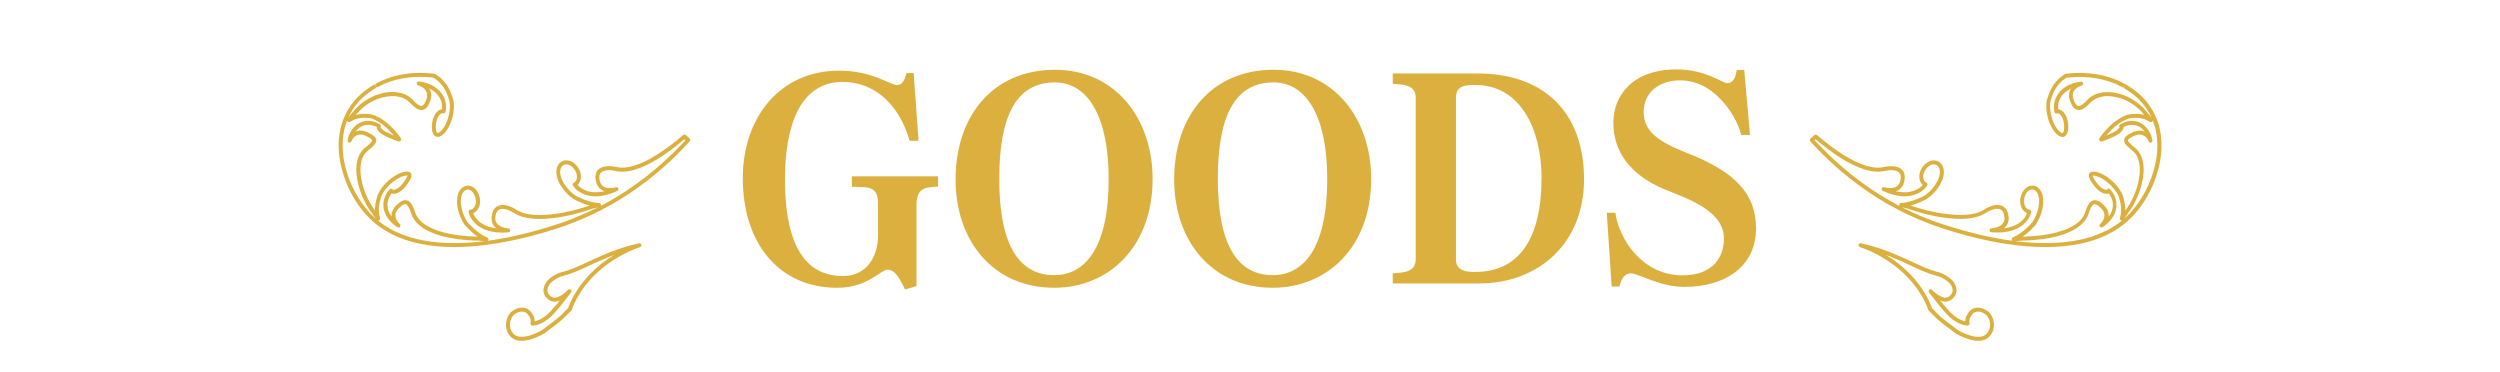 <?xml version="1.0" encoding="utf-8"?>
<!-- Generator: Adobe Illustrator 26.0.3, SVG Export Plug-In . SVG Version: 6.00 Build 0)  -->
<svg version="1.1" xmlns="http://www.w3.org/2000/svg" xmlns:xlink="http://www.w3.org/1999/xlink" x="0px" y="0px"
	 viewBox="0 0 631 93.77" style="enable-background:new 0 0 631 93.77;" xml:space="preserve">
<style type="text/css">
	.st0{opacity:0.44;fill:#1A1A1A;}
	.st1{fill:#DCB03E;}
	.st2{fill:#E0B852;}
</style>
<g id="レイヤー_1">
</g>
<g id="レイヤー_2">
	<g>
		<g>
			<path class="st1" d="M516.25,62.36c-3.09,0-6.4-0.27-9.98-0.82l-1.19-0.19c-3.21-0.54-6.47-1.28-9.96-2.25
				c-1.55-0.44-3.07-0.88-4.55-1.38l-2.22-0.74l-2.21-0.84c-3.23-1.29-6.02-2.6-8.54-4.01l-0.27-0.14c-0.27-0.14-0.54-0.29-0.8-0.45
				c-2.79-1.58-5.64-3.47-8.47-5.62c-4-3.05-7.74-6.49-11.12-10.23c-0.18-0.21-0.17-0.52,0.04-0.71l0.96-0.87
				c0.17-0.16,0.44-0.17,0.63-0.04l0.1,0.07c4.72,4.05,8.85,6.62,12.3,7.68c1.7,0.52,3.15,0.63,4.44,0.35
				c1.46-0.32,2.67-0.31,3.61,0.04c0.24,0.09,0.41,0.15,0.57,0.25c0.62,0.37,1.59,1.33,1,3.53c-0.11,0.42-0.27,0.79-0.49,1.11
				c-0.38,0.56-0.93,0.96-1.62,1.17c0.7,0.16,1.38,0.25,2.03,0.26c1.09,0.05,2.1-0.15,3.06-0.58c0.48-0.22,0.92-0.51,1.3-0.84
				c0.1-0.09,0.2-0.18,0.28-0.26c0.05-0.06,0.1-0.11,0.15-0.16c-0.34-0.3-0.68-0.8-0.82-1.56c-0.35-2.02,1.21-3.86,2.47-4.41
				c0.77-0.33,1.63-0.32,2.31,0.04c0.49,0.26,1.12,0.82,1.33,1.99c0.34,1.92-0.86,3.89-1.61,4.9c-1.08,1.45-2.48,2.56-3.24,2.87
				c-0.16,0.06-0.34,0.15-0.56,0.25c-0.29,0.14-0.63,0.3-1.05,0.47c-0.63,0.25-1.27,0.46-1.93,0.62c1.24,0.44,2.39,0.75,3.51,1.06
				l0.73,0.2c0.32,0.07,0.67,0.15,1,0.22c0.98,0.22,1.91,0.43,2.79,0.53c2.4,0.35,4.5,0.47,6.1,0.34c1.84-0.14,3.27-0.56,4.36-1.26
				c0.37-0.24,0.74-0.44,1.1-0.61c1.08-0.52,2.05-0.71,2.88-0.58c0.16,0.03,0.32,0.07,0.47,0.12c0.79,0.3,1.67,1.01,1.84,2.86
				c0.04,0.43,0.02,0.84-0.08,1.21c-0.17,0.66-0.55,1.23-1.11,1.67c2.45-0.3,3.87-1.23,4.67-2.03c0.68-0.68,1.01-1.36,1.17-1.79
				c-0.42-0.16-0.9-0.51-1.29-1.18c-1-1.76-0.18-4.03,0.8-4.99c0.28-0.27,0.59-0.47,0.93-0.61c1.18-0.47,2.39,0.02,3.08,1.25
				c0.29,0.51,0.47,1.12,0.54,1.81c0.1,0.98-0.02,2.13-0.35,3.32c-0.5,1.78-1.39,3.31-1.99,3.84c-0.12,0.11-0.26,0.25-0.42,0.42
				c-0.31,0.32-0.75,0.76-1.32,1.25c-0.35,0.29-0.71,0.56-1.08,0.82c7.44-0.17,11.31-1.75,13.25-3.05c1-0.68,1.7-1.41,2.14-2.21
				c0.14-0.26,0.25-0.52,0.34-0.79c0.19-0.59,0.38-1.07,0.56-1.47c0.42-0.9,0.88-1.41,1.45-1.6c1.05-0.36,2.12,0.54,2.83,1.25
				c0.3,0.3,0.54,0.61,0.72,0.94c0.33,0.58,0.46,1.22,0.41,1.87c0.38-0.5,0.62-0.97,0.77-1.36c0.33-0.92,0.38-1.78,0.17-2.61
				c-0.19-0.77-0.52-1.31-0.75-1.64c-0.06-0.09-0.12-0.17-0.18-0.24c-0.01,0-0.02,0.01-0.04,0.01c-0.41,0.14-0.89,0.1-1.43-0.11
				c-0.7-0.27-1.41-0.85-2.12-1.73c-0.48-0.6-0.94-1.29-1.17-1.77c-0.12-0.24-0.5-1-0.07-1.53c0.42-0.53,1.29-0.39,1.91-0.24
				c0.51,0.13,1.06,0.36,1.63,0.67c0.92,0.5,1.86,1.21,2.63,2c1.26,1.24,2.13,2.73,2.31,3.5c0.03,0.14,0.07,0.28,0.12,0.46
				c0.15,0.54,0.38,1.37,0.42,2.47c0.01,0.19,0.01,0.39,0,0.59c1.46-1.98,2.52-4.21,3.17-6.68c0.51-1.97,0.63-3.78,0.36-5.21
				c-0.24-1.42-0.82-2.5-1.73-3.22c-1.3-1.04-2.21-1.84-2.09-2.75c0.09-0.69,0.73-1.25,2.2-1.91c1.25-0.56,2.24-0.47,2.97-0.17
				c-0.27-0.37-0.59-0.7-0.96-0.99c-0.78-0.51-1.51-0.75-2.29-0.7c-0.58,0.02-1.14,0.15-1.72,0.39c-0.13,0.06-0.25,0.11-0.34,0.16
				c0,0.01,0,0.01,0,0.02c-0.02,0.38-0.22,0.78-0.59,1.17c-0.61,0.63-1.5,1.07-2.28,1.42c-0.54,0.23-1.03,0.43-1.41,0.59l-0.68,0.27
				c-0.46,0.18-0.83,0.33-1.09-0.03c-0.27-0.37-0.08-0.61,0.62-1.53c0.51-0.65,1.87-2.28,3.46-3.44c0.68-0.5,1.41-0.93,2.11-1.24
				c0.61-0.27,1.18-0.44,1.62-0.47c0.11,0,0.23-0.02,0.36-0.03c0.32-0.03,0.75-0.07,1.26-0.06c0.43,0.02,0.85,0.07,1.28,0.15
				c0.19,0.04,0.38,0.08,0.58,0.13c-1.51-1.85-3.36-3.21-5.41-4c-1.62-0.62-3.3-0.86-4.84-0.7c-0.87,0.15-1.44,0.31-1.92,0.55
				c-0.58,0.3-1.03,0.62-1.4,1.01c-1.41,1.5-2.41,2.06-3.32,1.86c-0.81-0.18-1.42-0.93-1.9-2.37c-0.44-1.33-0.17-2.32,0.3-3.03
				c-0.6,0.29-1.08,0.61-1.44,0.9c-0.73,0.6-1.26,1.36-1.6,2.26c-0.19,0.59-0.27,1.21-0.24,1.84c0.01,0.1,0.01,0.19,0.02,0.27
				c0.01,0,0.01,0,0.02,0c0.5,0.04,0.94,0.28,1.35,0.74c1.21,1.35,1.32,3.62,1.1,4.74c-0.2,0.97-0.66,1.31-1.02,1.42
				c-0.56,0.18-1.19-0.06-1.89-0.71c-1-0.97-1.86-2.69-2.27-4.51c-0.41-1.72-0.35-3.46-0.09-4.22c0.04-0.1,0.07-0.22,0.12-0.36
				c0.1-0.32,0.23-0.72,0.43-1.22c0.26-0.66,0.7-1.65,1.53-2.67c0.07-0.09,0.41-0.48,0.78-0.85c0.2-0.2,0.41-0.37,0.58-0.5
				l0.99-0.72c0.06-0.04,0.13-0.07,0.2-0.09c0.43-0.08,0.83-0.12,1.21-0.14c3.33-0.3,6.71,0.03,9.75,0.95
				c0.67,0.21,1.35,0.46,2.1,0.78c0,0,0.1,0.04,0.1,0.04c0.62,0.27,1.26,0.58,1.88,0.93c0,0,0.17,0.09,0.17,0.09
				c0.59,0.34,1.17,0.7,1.71,1.08l0.18,0.12c0.63,0.46,1.17,0.89,1.65,1.33c0.43,0.39,0.83,0.79,1.25,1.26l0.12,0.14
				c0.37,0.42,0.69,0.83,0.99,1.25l0.22,0.33c0.22,0.33,0.43,0.66,0.62,0.99l0.07,0.11c0.04,0.06,0.08,0.12,0.11,0.18
				c0.02,0.03,0.03,0.07,0.04,0.1c0.55,1.02,1,2.09,1.33,3.18c0.12,0.36,0.24,0.73,0.3,1.13c0.67,3.05,0.59,6.41-0.24,9.7
				c-0.74,3.03-1.94,5.87-3.58,8.44c-0.86,1.44-1.92,2.71-2.74,3.64c-0.95,0.98-2.09,2.1-3.43,3.01c-0.31,0.25-0.67,0.47-0.97,0.65
				c-2.54,1.63-5.63,2.84-9.18,3.58C522.22,62.09,519.35,62.36,516.25,62.36z M508.64,60.87c6.09,0.75,11.37,0.65,16.08-0.3
				c3.42-0.71,6.4-1.88,8.85-3.45c0.29-0.17,0.61-0.38,0.91-0.61c0.4-0.27,0.78-0.56,1.14-0.86c-0.09,0.02-0.19,0.01-0.28-0.03
				c-0.23-0.1-0.36-0.33-0.29-0.57c0.13-0.44,0.23-0.88,0.24-0.98c0.03-0.26,0.06-0.53,0.07-0.78c0.01-0.25,0.01-0.49,0-0.71
				c-0.04-0.99-0.24-1.71-0.39-2.24c-0.06-0.21-0.11-0.39-0.13-0.53c-0.12-0.53-0.9-1.88-2.04-2.99c-0.71-0.73-1.56-1.37-2.4-1.83
				c-0.5-0.27-0.97-0.46-1.4-0.58c-0.57-0.14-0.81-0.11-0.88-0.09c0.02,0.03,0.05,0.17,0.19,0.45c0.17,0.34,0.55,0.96,1.05,1.58
				c0.6,0.74,1.17,1.22,1.7,1.42c0.41,0.16,0.64,0.13,0.74,0.1c0.06-0.15,0.18-0.23,0.34-0.27c0.17-0.04,0.32,0.05,0.43,0.16
				c0,0,0.07,0.06,0.18,0.19c0.1,0.12,0.24,0.29,0.4,0.52c0.28,0.4,0.67,1.04,0.9,1.97c0.26,1.01,0.2,2.09-0.2,3.2
				c-0.4,1.01-1.28,2.46-3.17,3.7c-0.22,0.14-0.52,0.09-0.67-0.12c-0.16-0.21-0.12-0.51,0.08-0.68c0.01,0,0.15-0.13,0.32-0.35
				c0.28-0.35,0.47-0.67,0.6-0.98c0.24-0.67,0.19-1.33-0.14-1.93c-0.14-0.25-0.32-0.49-0.56-0.72c-0.8-0.8-1.41-1.14-1.79-1.01
				c-0.28,0.1-0.58,0.46-0.86,1.08c-0.17,0.36-0.34,0.8-0.52,1.35c-0.1,0.33-0.24,0.66-0.42,0.97c-0.52,0.94-1.32,1.78-2.46,2.56
				c-2.08,1.39-6.19,3.08-13.98,3.22c-0.48,0.05-1,0.09-1.53,0.13L508.64,60.87z M480.05,52.32c1.96,1,4.08,1.95,6.44,2.89
				l2.18,0.83l2.2,0.73c1.47,0.49,2.97,0.92,4.51,1.36c3.46,0.97,6.68,1.7,9.85,2.23l1.19,0.19c0.52,0.08,1.04,0.15,1.56,0.22
				c-0.09-0.06-0.17-0.15-0.2-0.26c-0.06-0.24,0-0.47,0.22-0.57c0.45-0.2,0.89-0.42,0.99-0.48c0.7-0.4,1.33-0.84,1.92-1.34
				c0.54-0.45,0.93-0.85,1.25-1.18c0.19-0.19,0.34-0.35,0.48-0.47c0.4-0.36,1.22-1.69,1.69-3.36c0.3-1.07,0.41-2.09,0.32-2.95
				c-0.06-0.56-0.2-1.03-0.42-1.42c-0.45-0.8-1.12-1.09-1.84-0.81c-0.21,0.09-0.42,0.22-0.6,0.4c-0.6,0.59-1.43,2.36-0.63,3.78
				c0.46,0.79,1.01,0.77,1.02,0.79c0.15,0.02,0.29,0.06,0.39,0.17c0.1,0.11,0.15,0.26,0.13,0.4c-0.01,0.06-0.22,1.44-1.59,2.81
				c-1.08,1.09-3.15,2.39-6.88,2.42c-0.07,0-0.15,0-0.22-0.01l-0.15-0.01c-0.4,0-0.8-0.01-1.24-0.05c-0.26-0.02-0.46-0.24-0.46-0.51
				s0.22-0.48,0.48-0.49c0.01,0,0.95-0.04,1.83-0.44c0.76-0.35,1.24-0.85,1.4-1.51c0.07-0.26,0.08-0.56,0.05-0.87
				c-0.1-1.08-0.48-1.75-1.13-2c-0.14-0.05-0.24-0.07-0.35-0.09c-0.61-0.09-1.4,0.07-2.29,0.5c-0.32,0.15-0.66,0.34-0.99,0.55
				c-1.23,0.8-2.81,1.26-4.82,1.42c-1.67,0.14-3.85,0.02-6.31-0.35c-0.92-0.11-1.87-0.32-2.88-0.55c-0.33-0.08-0.67-0.15-1.02-0.23
				l-0.76-0.21c-1.2-0.33-2.44-0.67-3.75-1.14l-0.63-0.17C480.71,52.5,480.38,52.41,480.05,52.32z M540.03,33.95
				c-0.41,0-0.85,0.11-1.33,0.32c-1.36,0.61-1.6,0.96-1.62,1.12c-0.05,0.42,1.15,1.38,1.72,1.84c1.12,0.88,1.82,2.17,2.1,3.83
				c0.3,1.58,0.18,3.49-0.38,5.64c-0.72,2.69-1.89,5.12-3.48,7.21c-0.25,0.44-0.58,0.88-0.9,1.3c0.6-0.53,1.14-1.08,1.63-1.58
				c0.78-0.89,1.8-2.1,2.63-3.49c1.58-2.49,2.74-5.23,3.46-8.16c0.79-3.15,0.87-6.35,0.23-9.26c0-0.01,0-0.02-0.01-0.03
				c-0.05-0.33-0.15-0.66-0.27-0.99c-0.13-0.43-0.28-0.85-0.44-1.26c-0.01,0.07-0.04,0.14-0.09,0.2c-0.16,0.2-0.42,0.26-0.63,0.13
				c-0.38-0.24-0.76-0.44-0.85-0.48c-0.44-0.22-0.91-0.33-1.37-0.42c-0.38-0.07-0.75-0.12-1.13-0.13c-0.45-0.01-0.83,0.03-1.13,0.06
				c-0.16,0.02-0.3,0.03-0.41,0.03c-0.1,0.01-0.54,0.06-1.26,0.39c-0.62,0.28-1.31,0.68-1.93,1.14c-1.24,0.9-2.33,2.11-2.95,2.85
				c0.31-0.13,0.67-0.27,1.05-0.44c0.69-0.31,1.47-0.69,1.96-1.19c0.26-0.28,0.31-0.45,0.32-0.51c-0.05-0.09-0.08-0.2-0.06-0.31
				c0.02-0.15,0.1-0.29,0.23-0.37c0.01-0.01,0.3-0.19,0.79-0.4c0.69-0.29,1.37-0.44,2.06-0.47c1-0.04,1.93,0.23,2.93,0.89
				c0.89,0.71,1.99,1.96,2.38,4.01c0.05,0.25-0.1,0.5-0.35,0.57s-0.51-0.06-0.6-0.29c-0.01-0.01-0.08-0.19-0.22-0.43
				c-0.18-0.29-0.35-0.58-0.65-0.79C541.01,34.12,540.55,33.95,540.03,33.95z M458.01,35.39c3.25,3.55,6.84,6.83,10.65,9.74
				c2.79,2.12,5.61,3.99,8.37,5.55c0.26,0.16,0.51,0.29,0.77,0.43l0.28,0.15c0.44,0.25,0.89,0.49,1.35,0.74
				c-0.06-0.09-0.09-0.19-0.08-0.3c0.02-0.25,0.19-0.45,0.44-0.46c0.46-0.02,0.93-0.09,1.07-0.11c1.01-0.18,1.94-0.45,2.87-0.81
				c0.39-0.16,0.72-0.32,1-0.45c0.25-0.12,0.46-0.22,0.63-0.28c0.52-0.21,1.78-1.17,2.8-2.54c1.11-1.49,1.63-2.99,1.43-4.12
				c-0.11-0.61-0.4-1.06-0.82-1.28c-0.41-0.22-0.95-0.22-1.44-0.01c-0.82,0.36-2.15,1.78-1.88,3.32c0.17,0.92,0.69,1.12,0.71,1.12
				c0.14,0.05,0.25,0.16,0.3,0.29c0.05,0.13,0.05,0.29-0.02,0.42c0,0-0.05,0.09-0.15,0.24c-0.09,0.13-0.23,0.31-0.43,0.52
				c-0.1,0.1-0.21,0.21-0.34,0.32c-0.45,0.4-0.97,0.73-1.54,1c-1.11,0.5-2.29,0.72-3.51,0.67c-1.6-0.03-3.37-0.49-5.25-1.36
				c-0.25-0.11-0.36-0.4-0.25-0.65c0.11-0.25,0.4-0.37,0.64-0.27c0.01,0,0.21,0.07,0.52,0.13c0.46,0.08,0.91,0.1,1.31,0.07
				c0.83-0.07,1.44-0.38,1.82-0.92c0.15-0.22,0.27-0.49,0.35-0.8c0.32-1.19,0.13-2.01-0.56-2.42c-0.08-0.05-0.19-0.09-0.3-0.13
				c-0.83-0.31-1.88-0.31-3.14-0.03c-1.46,0.32-3.07,0.2-4.94-0.37c-3.52-1.08-7.69-3.65-12.38-7.64L458.01,35.39z M521.55,19.62
				l-0.84,0.61c-0.17,0.13-0.34,0.26-0.5,0.42c-0.33,0.34-0.65,0.69-0.72,0.78c-0.75,0.93-1.15,1.82-1.38,2.42
				c-0.19,0.48-0.31,0.86-0.41,1.16c-0.05,0.15-0.09,0.27-0.12,0.38c-0.18,0.52-0.26,2.05,0.12,3.67c0.37,1.64,1.13,3.18,1.99,4.01
				c0.45,0.42,0.75,0.53,0.89,0.48c0.1-0.03,0.26-0.23,0.35-0.67c0.15-0.75,0.13-2.77-0.87-3.88c-0.31-0.35-0.54-0.4-0.68-0.41
				c-0.09,0-0.13,0.01-0.13,0.01c-0.13,0.08-0.28,0.08-0.43,0.02c-0.14-0.06-0.24-0.19-0.28-0.34c-0.01-0.04-0.1-0.37-0.12-0.91
				c-0.04-0.75,0.06-1.49,0.29-2.21c0.4-1.09,1.04-2,1.91-2.71c0.89-0.72,2.4-1.62,4.62-1.84c0.27-0.03,0.5,0.15,0.54,0.41
				c0.05,0.26-0.11,0.51-0.36,0.57c-0.01,0-0.21,0.06-0.49,0.17c-0.38,0.15-0.7,0.35-0.96,0.6c-0.8,0.72-1.01,1.59-0.64,2.68
				c0.34,1.02,0.75,1.62,1.17,1.71c0.5,0.1,1.3-0.42,2.38-1.57c0.45-0.48,0.98-0.86,1.67-1.22c0.72-0.36,1.5-0.53,2.24-0.65
				c1.73-0.18,3.57,0.08,5.34,0.75c2.33,0.9,4.4,2.46,6,4.52c0.28,0.25,0.53,0.59,0.77,0.93c0.06,0.08,0.11,0.16,0.17,0.23
				c-0.18-0.39-0.37-0.78-0.58-1.16c-0.01-0.03-0.03-0.05-0.04-0.08c-0.01-0.01-0.02-0.03-0.03-0.04c-0.03-0.05-0.07-0.1-0.1-0.16
				c-0.18-0.32-0.38-0.63-0.58-0.93l-0.21-0.31c-0.28-0.39-0.58-0.77-0.93-1.17l-0.07-0.08c-0.44-0.49-0.81-0.87-1.16-1.19
				c-0.5-0.46-1.01-0.87-1.61-1.3c0,0-0.16-0.11-0.17-0.11c-0.51-0.36-1.06-0.71-1.62-1.03l0.08-0.53l-0.24,0.44
				c-0.6-0.33-1.2-0.63-1.8-0.88l0.1-0.5l-0.2,0.46c-0.72-0.31-1.37-0.55-1.98-0.73c-2.94-0.9-6.19-1.21-9.42-0.92
				C522.21,19.53,521.89,19.56,521.55,19.62z M535.02,32.14C535.02,32.14,535.02,32.14,535.02,32.14S535.02,32.14,535.02,32.14z
				 M535.02,32.14C535.02,32.14,535.02,32.14,535.02,32.14C535.02,32.14,535.02,32.14,535.02,32.14z M535.02,32.14
				C535.02,32.14,535.02,32.14,535.02,32.14S535.02,32.14,535.02,32.14z"/>
			<path class="st1" d="M499.32,86.03c-0.65,0-1.37-0.11-2.16-0.33c-1.81-0.54-3.43-1.39-4.04-1.92c-0.22-0.2-0.55-0.43-0.98-0.74
				c-0.75-0.54-1.77-1.29-3.02-2.36l-0.88-0.84c-0.22-0.22-0.43-0.43-0.57-0.59c-0.17-0.19-0.37-0.37-0.56-0.56l-0.26-0.25
				c-0.05-0.05-0.09-0.11-0.12-0.18l-0.42-1.08c-0.21-0.49-0.46-0.97-0.7-1.46c-0.12-0.23-0.23-0.46-0.35-0.69
				c-0.39-0.65-0.82-1.33-1.25-1.99c-1.03-1.42-2.03-2.59-3.03-3.56c-1.58-1.57-3.4-3-5.41-4.23c-2.05-1.25-4.11-2.22-6.11-2.88
				c-0.25-0.08-0.4-0.35-0.33-0.61c0.07-0.26,0.33-0.41,0.59-0.36l0.11,0.03c3.26,0.71,6.01,1.74,8.04,2.56
				c2.33,0.95,4.29,1.87,5.91,2.64c1.63,0.75,3.36,1.51,4.94,1.92c0.4,0.1,0.92,0.24,1.41,0.45c0.47,0.21,0.89,0.43,1.24,0.66
				c0.92,0.59,1.51,1.15,1.86,1.74c0.95,1.49,0.77,2.98-0.5,4.06c-1.05,0.91-2.16,0.74-3.01,0.4c0.51,0.68,1.03,1.27,1.55,1.86
				c0.47,0.57,0.95,1.08,1.44,1.53c0.47,0.44,0.9,0.77,1.24,0.96c0.9,0.57,1.6,0.79,1.93,0.87c0.05,0.01,0.1,0.03,0.15,0.04
				c0-0.04,0-0.09,0-0.13c0.03-0.65,0.24-1.25,0.62-1.77c0.51-0.99,1.43-1.57,2.55-1.57c0.47-0.02,0.97,0.1,1.45,0.3
				c0.23,0.1,0.45,0.22,0.65,0.35c0.16,0.09,0.32,0.19,0.47,0.3c0.75,0.57,1.31,1.63,1.46,2.79c0.16,1.24-0.16,2.41-0.88,3.3
				C501.65,85.58,500.63,86.03,499.32,86.03z M487.63,77.8l0.17,0.16c0.21,0.2,0.42,0.4,0.62,0.62c0.14,0.15,0.33,0.35,0.52,0.54
				l0.85,0.81c1.2,1.03,2.21,1.76,2.94,2.29c0.46,0.33,0.81,0.59,1.05,0.8c0.54,0.47,2.05,1.24,3.66,1.71
				c1.97,0.56,3.34,0.34,4.16-0.68c0.55-0.68,0.79-1.59,0.67-2.55c-0.11-0.88-0.53-1.71-1.07-2.11c0,0-0.01-0.01-0.02-0.01
				c-0.11-0.09-0.23-0.16-0.38-0.24c-0.18-0.12-0.34-0.21-0.51-0.28c-0.35-0.15-0.71-0.22-1.04-0.22c-0.52,0-1.24,0.2-1.71,1.1
				c-0.3,0.42-0.45,0.84-0.47,1.29c-0.02,0.31,0.04,0.51,0.04,0.51c0.04,0.15,0.01,0.31-0.08,0.43c-0.09,0.12-0.23,0.2-0.38,0.21
				c-0.04,0-0.41,0.01-0.98-0.13c-0.48-0.12-1.25-0.38-2.2-0.98c-0.4-0.22-0.88-0.59-1.41-1.09c-0.52-0.48-1.03-1.02-1.52-1.61
				c-0.57-0.64-1.14-1.29-1.7-2.05c-0.6-0.74-1.25-1.58-1.96-2.52c-0.16-0.21-0.13-0.5,0.06-0.67c0.19-0.17,0.49-0.17,0.68,0.01
				l0.5,0.47c0.38,0.35,0.77,0.66,1.16,0.9c1.12,0.66,1.99,0.92,2.83,0.2c1.1-0.94,0.77-2.03,0.29-2.78
				c-0.28-0.47-0.77-0.92-1.55-1.42c-0.31-0.2-0.68-0.39-1.1-0.58c-0.42-0.17-0.89-0.3-1.26-0.4c-1.66-0.43-3.44-1.21-5.12-1.99
				c-1.61-0.77-3.56-1.67-5.86-2.62c-0.48-0.19-0.99-0.4-1.55-0.61c0.05,0.03,0.09,0.06,0.14,0.08c2.08,1.28,3.96,2.75,5.59,4.37
				c1.04,1.01,2.07,2.22,3.15,3.7c0.46,0.7,0.89,1.39,1.31,2.09c0.13,0.26,0.24,0.48,0.36,0.71c0.26,0.51,0.52,1.01,0.74,1.54
				L487.63,77.8z"/>
		</g>
		<g>
			<path class="st1" d="M114.75,62.36c-3.1,0-5.98-0.27-8.67-0.82c-3.55-0.74-6.64-1.95-9.19-3.59c-0.29-0.17-0.65-0.4-0.99-0.66
				c-1.32-0.89-2.45-2.01-3.39-2.97c-0.84-0.95-1.89-2.22-2.77-3.67c-1.63-2.56-2.83-5.4-3.57-8.43c-0.83-3.29-0.91-6.64-0.24-9.7
				c0.06-0.4,0.18-0.77,0.3-1.14c0.33-1.08,0.77-2.15,1.33-3.17c0.01-0.03,0.02-0.07,0.04-0.1c0.03-0.06,0.07-0.12,0.11-0.19
				l0.07-0.1c0.19-0.34,0.4-0.67,0.62-0.99l0.08-0.12c0.05-0.07,0.1-0.14,0.15-0.22c0.29-0.41,0.61-0.82,0.99-1.25l0.08-0.09
				c0.46-0.52,0.85-0.92,1.24-1.27c0.53-0.48,1.07-0.91,1.7-1.37l0.11-0.08c0.6-0.42,1.17-0.79,1.77-1.13l0.41,0.34l-0.24-0.44
				c0.62-0.35,1.26-0.66,1.88-0.93c0,0,0.1-0.04,0.1-0.04c0.76-0.32,1.43-0.57,2.07-0.77c3.07-0.93,6.45-1.26,9.8-0.96
				c0.36,0.01,0.76,0.06,1.19,0.14c0.07,0.01,0.14,0.04,0.2,0.09l0.94,0.67c0.23,0.17,0.44,0.34,0.64,0.54
				c0.36,0.37,0.7,0.76,0.78,0.86c0.83,1.02,1.27,2.01,1.53,2.67c0.19,0.5,0.32,0.9,0.42,1.22c0.04,0.14,0.08,0.26,0.12,0.36
				c0.26,0.77,0.32,2.51-0.09,4.23c-0.41,1.81-1.27,3.53-2.26,4.5c-0.7,0.66-1.33,0.9-1.89,0.72c-0.36-0.12-0.83-0.45-1.02-1.42
				c-0.22-1.12-0.11-3.4,1.1-4.75c0.41-0.46,0.85-0.7,1.35-0.74c0.01,0,0.01,0,0.02,0c0.01-0.08,0.02-0.17,0.02-0.27
				c0.03-0.63-0.05-1.25-0.25-1.86c-0.33-0.88-0.86-1.64-1.59-2.24c-0.36-0.29-0.83-0.61-1.43-0.89c0.47,0.7,0.74,1.7,0.3,3.03
				c-0.48,1.44-1.09,2.19-1.9,2.37c-0.92,0.2-1.91-0.36-3.33-1.86c-0.37-0.39-0.81-0.71-1.4-1.01c-0.48-0.24-1.05-0.4-1.95-0.55
				c-1.51-0.16-3.19,0.09-4.81,0.7c-2.08,0.8-3.94,2.18-5.4,3.99c0.19-0.05,0.38-0.09,0.57-0.12c0.44-0.08,0.85-0.13,1.28-0.15
				c0.52-0.02,0.96,0.03,1.28,0.06c0.14,0.01,0.25,0.02,0.34,0.03c0.46,0.03,1.03,0.2,1.64,0.47c0.69,0.31,1.43,0.74,2.11,1.25
				c1.59,1.15,2.95,2.79,3.46,3.43c0.71,0.92,0.9,1.16,0.63,1.53c-0.26,0.35-0.63,0.21-1.09,0.03l-0.68-0.27
				c-0.39-0.16-0.88-0.35-1.41-0.58c-0.79-0.35-1.67-0.79-2.28-1.42c-0.38-0.4-0.58-0.8-0.6-1.18c0-0.01,0-0.01,0-0.02
				c-0.09-0.05-0.21-0.1-0.34-0.16c-0.58-0.24-1.14-0.37-1.71-0.39c-0.78-0.05-1.52,0.19-2.34,0.73c-0.35,0.28-0.66,0.61-0.93,0.96
				c0.72-0.3,1.71-0.4,2.98,0.17c1.47,0.66,2.11,1.21,2.2,1.91c0.12,0.91-0.79,1.71-2.09,2.75c-0.92,0.73-1.5,1.81-1.73,3.21
				c-0.27,1.44-0.15,3.24,0.36,5.22c0.66,2.48,1.73,4.72,3.17,6.67c0-0.21,0-0.4,0.01-0.59c0.04-1.1,0.27-1.93,0.42-2.47
				c0.05-0.18,0.09-0.32,0.11-0.44c0.18-0.79,1.05-2.28,2.32-3.53c0.77-0.78,1.7-1.49,2.62-1.99c0.57-0.31,1.12-0.54,1.62-0.67
				c0.63-0.15,1.49-0.29,1.92,0.24c0.43,0.53,0.05,1.29-0.07,1.54c-0.23,0.47-0.69,1.16-1.16,1.76c-0.71,0.88-1.43,1.47-2.13,1.74
				c-0.54,0.21-1.02,0.25-1.42,0.11c-0.01,0-0.03-0.01-0.04-0.01c-0.06,0.07-0.12,0.15-0.18,0.24c-0.23,0.33-0.56,0.87-0.75,1.63
				c-0.22,0.83-0.16,1.69,0.17,2.63c0.15,0.38,0.39,0.85,0.77,1.35c-0.06-0.65,0.08-1.28,0.41-1.87c0.18-0.33,0.42-0.64,0.72-0.94
				c0.71-0.71,1.77-1.62,2.83-1.25c0.57,0.2,1.03,0.71,1.45,1.6c0.18,0.4,0.37,0.88,0.56,1.47c0.09,0.28,0.2,0.54,0.34,0.8
				c0.44,0.8,1.14,1.53,2.14,2.21c1.94,1.3,5.82,2.88,13.24,3.04c-0.38-0.26-0.73-0.53-1.08-0.82c-0.58-0.48-1.01-0.92-1.32-1.24
				c-0.17-0.17-0.3-0.31-0.42-0.41c-0.6-0.54-1.5-2.07-2-3.85c-0.33-1.19-0.45-2.34-0.35-3.32c0.07-0.69,0.25-1.3,0.54-1.81
				c0.7-1.23,1.91-1.72,3.08-1.25c0.34,0.14,0.65,0.34,0.93,0.61c0.98,0.96,1.8,3.23,0.8,4.99c-0.39,0.67-0.87,1.02-1.29,1.18
				c0.16,0.43,0.49,1.11,1.17,1.79c0.8,0.8,2.22,1.74,4.67,2.03c-0.56-0.44-0.94-1.01-1.11-1.67c-0.1-0.38-0.12-0.79-0.08-1.22
				c0.17-1.84,1.05-2.56,1.76-2.83l0.21,0.46l-0.11-0.49c0.13-0.05,0.29-0.08,0.45-0.11c0.83-0.13,1.79,0.06,2.88,0.58
				c0.36,0.17,0.72,0.38,1.09,0.61c1.1,0.71,2.52,1.12,4.37,1.27c1.6,0.13,3.7,0.01,6.08-0.34c0.89-0.1,1.82-0.31,2.8-0.54
				c0.33-0.08,0.68-0.15,1.03-0.23l0.71-0.19c1.13-0.31,2.29-0.63,3.5-1.06c-0.66-0.17-1.29-0.37-1.92-0.62
				c-0.42-0.18-0.77-0.34-1.06-0.48c-0.22-0.11-0.41-0.19-0.55-0.25c-0.77-0.31-2.16-1.42-3.24-2.88c-0.75-1.01-1.96-2.98-1.61-4.9
				c0.21-1.17,0.84-1.73,1.33-1.99c0.68-0.36,1.54-0.38,2.31-0.04c1.26,0.55,2.82,2.39,2.47,4.41c-0.14,0.77-0.48,1.26-0.82,1.56
				c0.04,0.05,0.09,0.11,0.15,0.16c0.08,0.08,0.17,0.17,0.28,0.26c0.38,0.33,0.81,0.61,1.3,0.84c0.96,0.43,1.98,0.63,3.05,0.58
				c0.65-0.01,1.33-0.1,2.04-0.26c-0.68-0.22-1.23-0.62-1.62-1.17c-0.22-0.32-0.39-0.7-0.5-1.12c-0.59-2.19,0.38-3.15,1.01-3.53
				c0.15-0.09,0.32-0.16,0.47-0.21c1.01-0.38,2.23-0.39,3.69-0.07c1.29,0.28,2.74,0.17,4.44-0.35c3.45-1.06,7.57-3.63,12.27-7.65
				l0.13-0.1c0.19-0.14,0.45-0.12,0.63,0.03l0.96,0.87c0.2,0.18,0.22,0.5,0.03,0.71c-3.39,3.74-7.13,7.18-11.12,10.23
				c-2.83,2.15-5.68,4.04-8.48,5.63c-0.25,0.15-0.52,0.3-0.79,0.44l-0.27,0.14c-2.52,1.41-5.31,2.72-8.53,4l-2.19,0.84l-2.24,0.75
				c-1.48,0.5-3,0.93-4.55,1.37c-3.5,0.98-6.76,1.71-9.96,2.25l-1.19,0.19C121.16,62.09,117.84,62.36,114.75,62.36z M95.41,55.68
				c0.34,0.28,0.7,0.55,1.07,0.81c0.32,0.25,0.65,0.45,0.92,0.62c2.46,1.58,5.44,2.74,8.87,3.46c4.71,0.95,9.99,1.05,16.09,0.3
				l-0.15-0.01c-0.53-0.04-1.05-0.08-1.57-0.13c-7.75-0.14-11.85-1.83-13.93-3.22c-1.14-0.78-1.94-1.62-2.46-2.56
				c-0.17-0.31-0.31-0.64-0.42-0.98c-0.18-0.55-0.35-0.99-0.52-1.35c-0.29-0.62-0.58-0.98-0.86-1.08c-0.39-0.13-0.99,0.21-1.79,1.01
				c-0.23,0.23-0.42,0.47-0.56,0.72c-0.34,0.6-0.38,1.26-0.14,1.95c0.16,0.4,0.41,0.74,0.59,0.96c0.18,0.23,0.32,0.35,0.32,0.35
				c0.23,0.15,0.27,0.45,0.12,0.68s-0.48,0.28-0.71,0.13c-1.89-1.24-2.76-2.69-3.16-3.68c-0.4-1.14-0.47-2.22-0.21-3.23
				c0.23-0.92,0.62-1.56,0.9-1.96c0.16-0.23,0.3-0.4,0.4-0.52c0.11-0.13,0.18-0.19,0.18-0.19c0.12-0.11,0.29-0.16,0.45-0.13
				c0.16,0.03,0.3,0.14,0.36,0.3c0.07-0.03,0.3,0,0.71-0.16c0.54-0.21,1.11-0.69,1.71-1.43c0.49-0.62,0.88-1.24,1.05-1.58
				c0.15-0.29,0.17-0.44,0.17-0.49c-0.04,0.02-0.27-0.02-0.87,0.13c-0.42,0.11-0.89,0.31-1.39,0.58c-0.84,0.46-1.69,1.11-2.39,1.82
				c-1.15,1.12-1.92,2.47-2.05,3.02c-0.02,0.12-0.07,0.3-0.13,0.51c-0.15,0.53-0.35,1.26-0.39,2.24c-0.01,0.23-0.01,0.46,0,0.71
				c0.01,0.25,0.03,0.52,0.07,0.8c0.01,0.09,0.11,0.53,0.24,0.97c0.07,0.24-0.05,0.49-0.28,0.6C95.58,55.68,95.49,55.69,95.41,55.68
				z M118.07,47.84c-0.51,0-0.97,0.32-1.31,0.92c-0.22,0.39-0.36,0.87-0.42,1.42c-0.09,0.86,0.02,1.88,0.32,2.95
				c0.47,1.67,1.29,3,1.7,3.37c0.12,0.11,0.28,0.27,0.47,0.46c0.32,0.32,0.71,0.72,1.25,1.17c0.6,0.5,1.23,0.94,1.93,1.34
				c0.1,0.06,0.54,0.28,0.99,0.47c0.23,0.1,0.35,0.36,0.28,0.6c-0.02,0.08-0.07,0.16-0.13,0.22c0.48-0.06,0.96-0.13,1.44-0.21
				l1.18-0.19c3.17-0.53,6.39-1.26,9.85-2.23c1.54-0.44,3.04-0.87,4.5-1.36l2.22-0.74l2.17-0.83c2.35-0.94,4.47-1.89,6.42-2.88
				c-0.35,0.09-0.66,0.18-0.98,0.26l-0.67,0.18c-1.27,0.46-2.5,0.8-3.7,1.13l-0.73,0.2c-0.38,0.08-0.72,0.16-1.05,0.23
				c-1.01,0.23-1.96,0.44-2.89,0.55c-2.48,0.37-4.6,0.49-6.29,0.34c-2.01-0.16-3.59-0.62-4.83-1.42c-0.33-0.21-0.67-0.4-0.99-0.55
				c-0.88-0.42-1.67-0.6-2.29-0.5c-0.1,0.02-0.2,0.04-0.3,0.07c-0.7,0.26-1.08,0.94-1.18,2.01c-0.03,0.32-0.01,0.61,0.05,0.87
				c0.17,0.65,0.64,1.16,1.4,1.51c0.88,0.41,1.82,0.45,1.83,0.45c0.26,0.01,0.48,0.22,0.48,0.49s-0.19,0.49-0.46,0.51
				c-0.44,0.04-0.84,0.04-1.23,0.05l-0.15,0.01c-0.08,0-0.15,0.02-0.22,0.01c-3.73-0.03-5.8-1.34-6.88-2.42
				c-1.36-1.37-1.58-2.75-1.59-2.81c-0.02-0.15,0.03-0.3,0.13-0.41c0.1-0.11,0.25-0.17,0.4-0.16c0.01,0,0.55,0,1.01-0.79
				c0.8-1.41-0.03-3.18-0.63-3.78c-0.18-0.17-0.38-0.31-0.6-0.4C118.42,47.88,118.25,47.84,118.07,47.84z M87.61,30.48
				c-0.16,0.4-0.3,0.8-0.42,1.2c-0.12,0.36-0.22,0.68-0.27,1.01c0,0.01,0,0.02-0.01,0.03c-0.64,2.91-0.57,6.11,0.23,9.26
				c0.71,2.93,1.87,5.67,3.45,8.15c0.84,1.4,1.86,2.62,2.65,3.52c0.48,0.5,1.02,1.04,1.62,1.57c-0.31-0.39-0.65-0.86-0.94-1.36
				c-1.56-2.04-2.73-4.46-3.45-7.15c-0.56-2.15-0.68-4.05-0.38-5.65c0.27-1.65,0.98-2.94,2.1-3.82c0.58-0.46,1.78-1.42,1.72-1.84
				c-0.02-0.16-0.26-0.51-1.62-1.12c-1.08-0.48-1.97-0.43-2.72,0.17c-0.32,0.23-0.49,0.52-0.65,0.77c-0.16,0.28-0.23,0.46-0.24,0.47
				c-0.1,0.24-0.36,0.37-0.6,0.29c-0.25-0.07-0.4-0.32-0.35-0.57c0.38-2.05,1.48-3.3,2.34-3.99c1.04-0.69,1.97-0.98,2.98-0.92
				c0.68,0.03,1.36,0.18,2.05,0.47c0.48,0.21,0.78,0.39,0.79,0.4c0.13,0.08,0.21,0.22,0.23,0.37c0.01,0.11-0.01,0.21-0.06,0.3
				c0.01,0.07,0.06,0.24,0.32,0.52c0.48,0.5,1.26,0.88,1.96,1.19c0.38,0.16,0.73,0.31,1.05,0.44c-0.61-0.74-1.71-1.95-2.94-2.85
				c-0.62-0.46-1.31-0.86-1.93-1.14c-0.73-0.33-1.17-0.38-1.29-0.39c-0.09,0-0.22-0.02-0.38-0.03c-0.31-0.03-0.69-0.07-1.14-0.05
				c-0.37,0.02-0.74,0.06-1.12,0.13c-0.45,0.09-0.93,0.2-1.35,0.41c-0.11,0.05-0.49,0.25-0.87,0.49c-0.21,0.13-0.49,0.09-0.65-0.11
				C87.66,30.6,87.63,30.54,87.61,30.48z M142.95,41.48c-0.25,0-0.49,0.06-0.7,0.17c-0.42,0.22-0.71,0.67-0.82,1.28
				c-0.2,1.13,0.32,2.63,1.43,4.12c1.02,1.37,2.28,2.33,2.81,2.54c0.16,0.06,0.36,0.16,0.62,0.28c0.27,0.13,0.61,0.29,1,0.45
				c0.92,0.36,1.85,0.63,2.86,0.81c0.14,0.02,0.61,0.09,1.07,0.11c0.25,0.01,0.46,0.21,0.48,0.46c0.01,0.09-0.01,0.19-0.05,0.27
				c0.44-0.23,0.86-0.46,1.28-0.7l0.28-0.15c0.25-0.14,0.51-0.27,0.75-0.42c2.78-1.57,5.59-3.44,8.39-5.56
				c3.81-2.91,7.4-6.19,10.65-9.74l-0.27-0.25c-4.68,3.98-8.86,6.56-12.38,7.64c-1.87,0.57-3.49,0.69-4.94,0.37
				c-1.25-0.28-2.31-0.27-3.04,0c-0.21,0.08-0.31,0.11-0.38,0.16c-0.7,0.42-0.89,1.23-0.57,2.42c0.08,0.31,0.2,0.58,0.35,0.81
				c0.38,0.55,0.99,0.86,1.82,0.92c0.5,0.04,0.99-0.02,1.31-0.07c0.32-0.06,0.52-0.13,0.53-0.13c0.25-0.09,0.53,0.03,0.63,0.28
				c0.1,0.25-0.01,0.53-0.25,0.64c-1.88,0.87-3.65,1.33-5.26,1.36c-1.21,0.05-2.39-0.17-3.49-0.67c-0.58-0.27-1.1-0.61-1.55-1
				c-0.13-0.11-0.24-0.22-0.34-0.32c-0.2-0.21-0.34-0.39-0.43-0.52c-0.1-0.15-0.15-0.23-0.15-0.23c-0.07-0.13-0.08-0.29-0.02-0.43
				c0.06-0.14,0.17-0.25,0.32-0.29c0.01,0,0.53-0.2,0.7-1.12c0.27-1.54-1.06-2.96-1.88-3.32C143.45,41.53,143.19,41.48,142.95,41.48
				z M111.65,28.6c-0.01,0-0.02,0-0.04,0c-0.14,0.01-0.37,0.07-0.68,0.41c-1,1.11-1.01,3.13-0.87,3.88
				c0.09,0.43,0.24,0.63,0.35,0.66c0.14,0.04,0.44-0.06,0.9-0.49c0.85-0.83,1.61-2.36,1.98-4c0.38-1.63,0.3-3.16,0.12-3.68
				c-0.04-0.1-0.08-0.23-0.13-0.38c-0.1-0.3-0.22-0.68-0.4-1.16c-0.23-0.59-0.63-1.49-1.38-2.41c-0.08-0.1-0.39-0.45-0.72-0.79
				c-0.16-0.17-0.33-0.3-0.47-0.4l-0.88-0.63c-0.34-0.06-0.66-0.09-0.97-0.11c-3.25-0.29-6.5,0.02-9.42,0.91
				c-0.63,0.2-1.28,0.44-2,0.74l-0.29-0.42l0.2,0.46c-0.59,0.26-1.2,0.55-1.79,0.88l-0.41-0.35l0.25,0.43
				c-0.57,0.32-1.11,0.67-1.62,1.03c0,0-0.08,0.06-0.09,0.06c-0.68,0.49-1.19,0.9-1.64,1.31c-0.41,0.37-0.78,0.74-1.18,1.19
				c0,0-0.11,0.12-0.11,0.12c-0.35,0.41-0.66,0.79-0.93,1.17l-0.21,0.32c-0.2,0.3-0.4,0.61-0.58,0.93c-0.03,0.05-0.06,0.1-0.1,0.16
				c-0.01,0.01-0.02,0.03-0.03,0.04c-0.01,0.03-0.02,0.05-0.04,0.08c-0.21,0.38-0.4,0.76-0.58,1.15c0.06-0.08,0.12-0.16,0.17-0.23
				c0.24-0.33,0.49-0.67,0.82-0.98c1.55-2.01,3.62-3.57,5.95-4.47c1.77-0.67,3.61-0.94,5.31-0.76c0.77,0.13,1.55,0.29,2.27,0.65
				c0.69,0.36,1.24,0.75,1.68,1.22c1.08,1.15,1.87,1.69,2.38,1.57c0.42-0.09,0.82-0.68,1.17-1.71c0.36-1.08,0.15-1.96-0.63-2.67
				c-0.27-0.26-0.59-0.46-0.96-0.61c-0.28-0.12-0.48-0.17-0.49-0.18c-0.25-0.07-0.41-0.32-0.36-0.57c0.05-0.26,0.28-0.45,0.54-0.41
				c2.22,0.23,3.74,1.13,4.62,1.84c0.87,0.71,1.51,1.62,1.91,2.69c0.24,0.74,0.34,1.49,0.3,2.23c-0.03,0.54-0.12,0.88-0.12,0.91
				c-0.04,0.15-0.15,0.27-0.29,0.33c-0.14,0.06-0.3,0.05-0.44-0.03C111.73,28.61,111.71,28.6,111.65,28.6z M86.43,32.61L86.43,32.61
				L86.43,32.61z M95.98,32.14C95.98,32.14,95.98,32.14,95.98,32.14C95.98,32.14,95.98,32.14,95.98,32.14z M95.98,32.14
				C95.98,32.14,95.98,32.14,95.98,32.14C95.98,32.14,95.98,32.14,95.98,32.14z"/>
			<path class="st1" d="M131.68,86.03c-1.31,0-2.33-0.45-3.05-1.35c-0.72-0.89-1.04-2.07-0.88-3.3c0.15-1.15,0.7-2.22,1.46-2.79
				c0.15-0.12,0.31-0.21,0.5-0.32c0.17-0.12,0.38-0.23,0.62-0.33c0.47-0.2,0.97-0.27,1.45-0.3c1.12,0.01,2.04,0.59,2.59,1.64
				c0.34,0.46,0.55,1.06,0.59,1.71c0,0.04,0,0.09,0,0.13c0.05-0.01,0.1-0.02,0.15-0.04c0.34-0.08,1.03-0.3,1.91-0.86
				c0.37-0.21,0.79-0.53,1.26-0.97c0.49-0.45,0.97-0.96,1.43-1.51c0.44-0.49,1.02-1.14,1.57-1.87c-0.85,0.34-1.96,0.51-3.01-0.4
				c-1.27-1.08-1.44-2.57-0.49-4.08c0.34-0.58,0.93-1.14,1.85-1.73c0.36-0.23,0.77-0.45,1.23-0.65c0.5-0.21,1.02-0.35,1.42-0.45
				c1.58-0.41,3.31-1.17,4.94-1.92c1.61-0.77,3.58-1.68,5.9-2.64c2.04-0.82,4.79-1.85,8.05-2.56l0.11-0.03
				c0.26-0.06,0.52,0.1,0.59,0.36c0.07,0.26-0.07,0.52-0.32,0.61c-2,0.66-4.06,1.63-6.11,2.88c-2.01,1.23-3.83,2.66-5.4,4.22
				c-1.01,0.98-2,2.15-3.04,3.58c-0.42,0.65-0.85,1.32-1.26,2.01c-0.09,0.19-0.21,0.42-0.33,0.65c-0.25,0.49-0.5,0.97-0.71,1.47
				l-0.41,1.07c-0.03,0.07-0.07,0.13-0.12,0.18l-0.26,0.25c-0.19,0.18-0.39,0.37-0.57,0.56c-0.13,0.15-0.34,0.37-0.56,0.58
				l-0.86,0.82c-1.27,1.09-2.29,1.83-3.04,2.38c-0.43,0.31-0.76,0.55-0.98,0.74c-0.61,0.53-2.24,1.39-4.04,1.92
				C133.05,85.92,132.33,86.03,131.68,86.03z M131.73,78.63c-0.33,0-0.69,0.08-1.02,0.22c-0.17,0.07-0.33,0.16-0.48,0.26
				c-0.17,0.1-0.3,0.17-0.41,0.26c-0.01,0-0.01,0.01-0.02,0.01c-0.54,0.4-0.96,1.23-1.07,2.11c-0.12,0.96,0.12,1.87,0.67,2.55
				c0.82,1.02,2.18,1.24,4.17,0.68c1.6-0.47,3.12-1.24,3.66-1.71c0.24-0.21,0.59-0.46,1.05-0.8c0.73-0.53,1.74-1.26,2.96-2.31
				l0.84-0.8c0.19-0.19,0.38-0.38,0.51-0.53c0.2-0.22,0.41-0.42,0.62-0.62l0.17-0.16l0.38-0.98c0.23-0.54,0.49-1.05,0.75-1.56
				c0.11-0.22,0.23-0.45,0.34-0.67c0.44-0.74,0.87-1.43,1.32-2.1c1.09-1.5,2.12-2.71,3.17-3.73c1.62-1.62,3.5-3.09,5.58-4.36
				c0.05-0.03,0.09-0.06,0.14-0.08c-0.55,0.21-1.07,0.41-1.55,0.61c-2.29,0.94-4.24,1.85-5.85,2.61c-1.68,0.78-3.46,1.56-5.12,1.99
				c-0.37,0.09-0.85,0.22-1.28,0.4c-0.4,0.18-0.77,0.38-1.09,0.58c-0.78,0.5-1.27,0.95-1.54,1.41c-0.48,0.76-0.82,1.85,0.28,2.8
				c0.84,0.72,1.71,0.45,2.84-0.21c0.37-0.23,0.76-0.54,1.15-0.89l0.5-0.47c0.19-0.18,0.48-0.18,0.68-0.01
				c0.19,0.17,0.22,0.47,0.06,0.67c-0.71,0.93-1.36,1.78-1.97,2.54c-0.54,0.74-1.12,1.4-1.7,2.05c-0.48,0.58-0.99,1.12-1.5,1.6
				c-0.53,0.5-1.02,0.87-1.43,1.1c-0.93,0.58-1.7,0.85-2.18,0.97c-0.57,0.14-0.94,0.13-0.98,0.13c-0.16-0.01-0.3-0.08-0.39-0.21
				c-0.09-0.13-0.12-0.29-0.07-0.44l0,0c0,0,0.05-0.2,0.04-0.5c-0.02-0.46-0.17-0.87-0.43-1.24c-0.52-0.97-1.23-1.16-1.75-1.16
				C131.75,78.63,131.74,78.63,131.73,78.63z M129.51,78.99L129.51,78.99L129.51,78.99z"/>
		</g>
		<g>
			<path class="st1" d="M233.14,47.69c-1.23,0.51-1.81,1.96-1.81,3.92V72.2l-2.9,0.87c-1.52-3.19-2.61-5-4.49-5
				c-1.6,0-4.93,4.57-12.61,4.57c-14.72,0-23.85-11.24-23.85-27.69c0-15.22,9.35-27.19,24.43-27.11c8.19,0,12.76,3.62,14.5,3.62
				c1.16,0,1.88-0.94,2.39-3.04h1.81l1.23,17.11h-2.25c-2.61-9.13-8.84-14.86-16.89-14.86c-10.37,0-14.57,10.29-14.57,24.65
				c0,13.34,3.33,24.36,14.64,24.36c5.87,0,8.84-4.79,8.84-10.22v-8.48c0-1.88-0.8-3.26-2.32-3.55c-0.44-0.22-3.19-0.29-4.28-0.29
				V44.5h21.75v2.61C235.68,47.11,233.58,47.33,233.14,47.69z"/>
			<path class="st1" d="M266.06,72.63c-15.37,0-24.87-11.82-24.87-27.33c0-15.88,9.28-27.69,25.08-27.69
				c15.22,0,24.65,12.32,24.65,27.55C290.92,62.41,279.76,72.63,266.06,72.63z M266.27,20.8c-9.86,0-14.06,8.63-14.06,24.36
				c0,17.04,5.22,24.29,13.85,24.29c7.76,0,13.77-6.74,13.77-24.29C279.83,29.5,274.61,20.8,266.27,20.8z"/>
			<path class="st1" d="M321.23,72.63c-15.37,0-24.87-11.82-24.87-27.33c0-15.88,9.28-27.69,25.08-27.69
				c15.22,0,24.65,12.32,24.65,27.55C346.09,62.41,334.93,72.63,321.23,72.63z M321.44,20.8c-9.86,0-14.06,8.63-14.06,24.36
				c0,17.04,5.22,24.29,13.85,24.29c7.76,0,13.77-6.74,13.77-24.29C335,29.5,329.78,20.8,321.44,20.8z"/>
			<path class="st1" d="M373.42,71.54h-21.89v-2.54c2.39-0.22,5.8-0.15,5.8-3.55V24.71c0-3.48-3.33-3.33-5.8-3.55v-2.61h21.46
				c16.09,0,26.82,9.21,26.82,26.75C399.81,61.68,388,71.54,373.42,71.54z M372.41,21.45c-2.46,0-4.93,0.07-4.93,3.26v40.74
				c0,2.75,2.32,3.19,4.57,3.19h0.29c10.88,0,16.75-8.12,16.75-23.78C389.08,32.83,383.86,21.45,372.41,21.45z"/>
			<path class="st1" d="M425.12,72.41c-6.24,0-11.82-3.48-13.41-3.41c-1.52,0-2.39,1.01-2.97,3.33h-1.96l-1.23-18.63h2.17
				c0.94,6.74,6.89,15.8,16.89,15.8c7.9,0,10.51-4.78,10.51-9.28c0-7.32-9.93-10.29-15.22-12.54c-8.55-3.62-12.69-9.5-12.69-16.75
				c0-6.89,5-13.48,16.09-13.41c7.1,0,11.53,3.48,12.61,3.48c1.81,0,2.17-1.88,2.46-3.33h1.88l1.45,16.38h-2.25
				c-0.58-3.33-5.94-13.77-15.37-13.77c-5.58,0-9.21,3.26-9.21,7.97c0,5.15,4.13,7.68,10.95,10.37c12.18,4.78,17.4,10.29,17.4,19.07
				C443.24,66.76,436.06,72.41,425.12,72.41z"/>
		</g>
	</g>
</g>
</svg>
